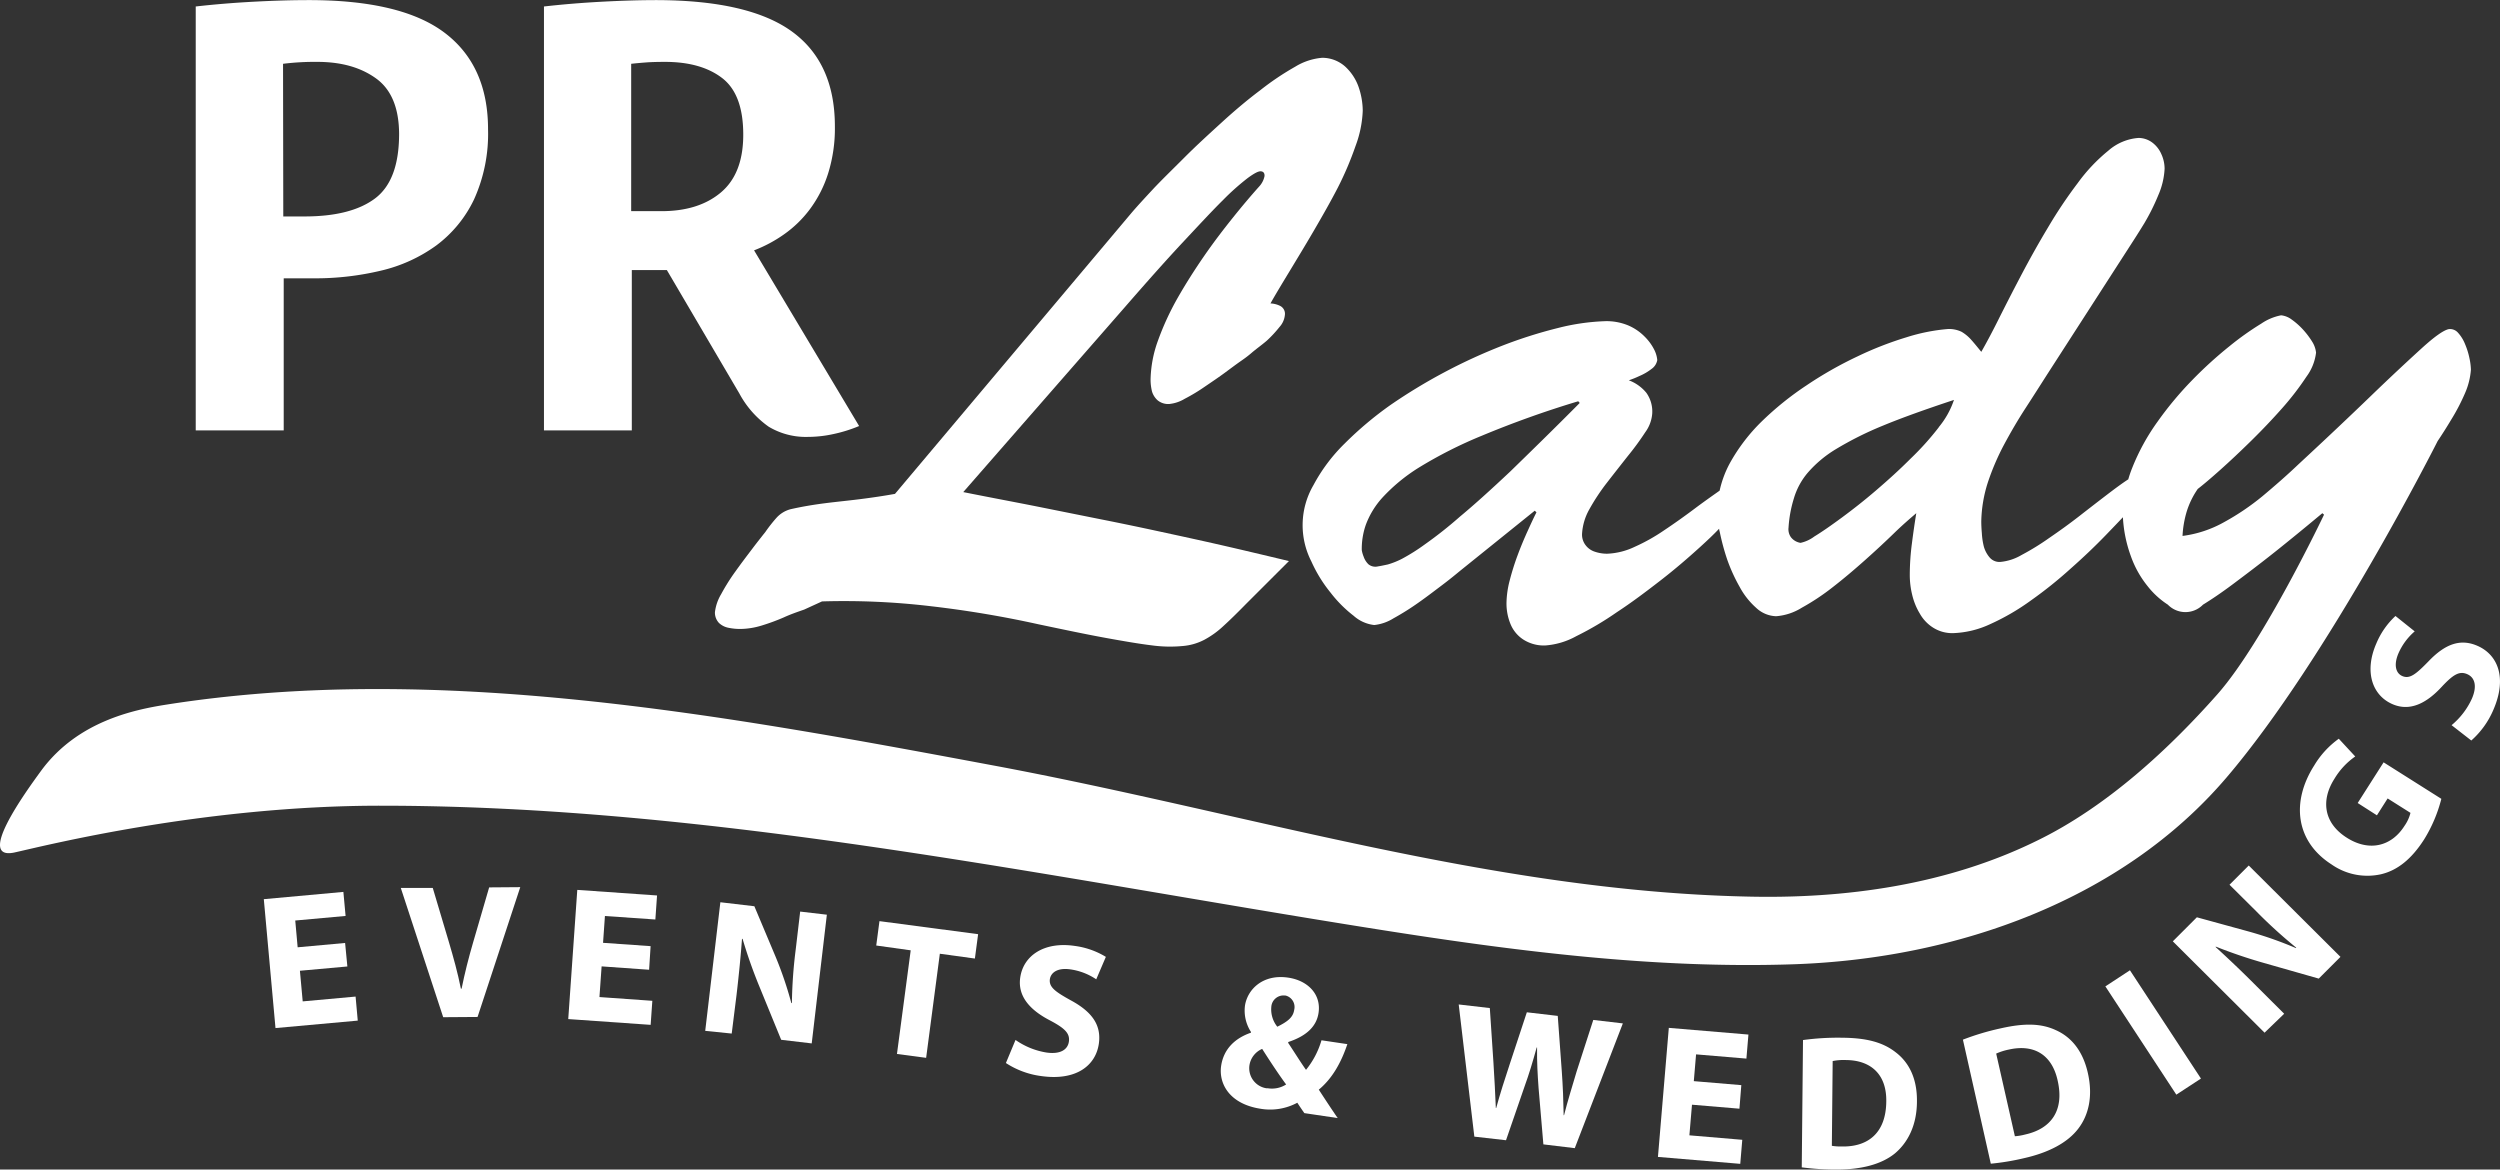 <svg xmlns="http://www.w3.org/2000/svg" id="b5c6a33e-3238-4348-882e-e25136cca41a" data-name="eafa1a8f-50e2-4198-9815-36367bf61f6a" viewBox="0 0 519.98 243.26"><rect x="0" y="0" width="519.98" height="243.26" fill="#333333" stroke="none"/><defs><style>.af669ead-fe2d-429b-9c91-5fa95d2a28a7,.b64fa420-09d9-4510-9d89-01159605b753{fill:#fff;}.b64fa420-09d9-4510-9d89-01159605b753{fill-rule:evenodd;}</style></defs><path class="b64fa420-09d9-4510-9d89-01159605b753" d="M164.43,105.89a6,6,0,0,0-3,1.86,31,31,0,0,0-2.24,2.86c-.7.89-1.59,2-2.71,3.48s-2.28,3-3.48,4.68a41.36,41.36,0,0,0-3,4.76,9.52,9.52,0,0,0-1.31,3.79,3.14,3.14,0,0,0,.85,2.24,4,4,0,0,0,2,1,12.06,12.06,0,0,0,2.4.24,15.65,15.65,0,0,0,4.56-.74A43,43,0,0,0,163,128.4c1.43-.66,2.9-1.16,4.25-1.63l3.71-1.7h0a153.18,153.18,0,0,1,22.66,1A220.55,220.55,0,0,1,216,129.83c5.5,1.16,10.14,2.13,13.93,2.82s7,1.24,9.55,1.55a27.92,27.92,0,0,0,6.46.15,11.74,11.74,0,0,0,4.56-1.31,18.74,18.74,0,0,0,4-2.9c1.32-1.2,2.86-2.71,4.64-4.53l8.94-8.93c-5-1.2-9.71-2.32-14.08-3.32s-8.55-1.9-12.65-2.79S233.19,108.83,229,108l-13.3-2.67c-4.68-.93-9.83-1.89-15.36-3l33.72-38.59c4.65-5.34,8.63-9.82,12-13.42s6.08-6.53,8.28-8.7A50.2,50.2,0,0,1,259.52,37c1.28-.93,2.17-1.43,2.71-1.39s.81.38.77,1a4.44,4.44,0,0,1-1.12,2.17c-1.62,1.81-3.48,4-5.45,6.46s-4,5.1-6,8S246.61,59,244.9,62a57.2,57.2,0,0,0-4.06,8.82,25,25,0,0,0-1.54,8.12,10.31,10.31,0,0,0,.3,2.47,4,4,0,0,0,1.2,1.86,3.47,3.47,0,0,0,2.36.74,7.7,7.7,0,0,0,3.25-1.09,37,37,0,0,0,4.22-2.55c1.47-1,2.86-1.93,4.17-2.9s2.29-1.7,3-2.2,1.47-1,2.47-1.86,2.09-1.62,3.18-2.55A24.54,24.54,0,0,0,266.11,68a4.34,4.34,0,0,0,1.13-2.55,1.83,1.83,0,0,0-1-1.85,5,5,0,0,0-2-.51c1.12-2,2.47-4.21,4.06-6.84s3.29-5.42,5-8.36S276.7,42,278.25,39a68,68,0,0,0,3.67-8.62,23.4,23.4,0,0,0,1.51-7.39,15.53,15.53,0,0,0-.89-5,10.45,10.45,0,0,0-2.78-4.18A7.19,7.19,0,0,0,275,12a12.73,12.73,0,0,0-5.61,1.85,57,57,0,0,0-7.31,4.92c-2.67,2-5.33,4.25-8,6.69s-5.3,4.83-7.77,7.31-4.72,4.64-6.62,6.68-3.4,3.68-4.45,4.92l-49.1,58.33c-2.36.43-4.75.78-7.19,1.09s-4.87.54-7.31.85S166.82,105.35,164.43,105.89Z" transform="translate(0.01 0.02)"></path><path class="b64fa420-09d9-4510-9d89-01159605b753" d="M131.4,56.15h7.29l15.09,25.69a20,20,0,0,0,6.09,6.89,15,15,0,0,0,8.21,2.12,24.89,24.89,0,0,0,5.3-.6,29.88,29.88,0,0,0,5.3-1.66L156.83,52.05a28.39,28.39,0,0,0,6.22-3.32,23.71,23.71,0,0,0,5.43-5.29A25.13,25.13,0,0,0,172.25,36a31.43,31.43,0,0,0,1.39-9.73q0-13.24-8.93-19.73T136.57,0c-3.33,0-7.09.11-11.26.33s-8.23.55-12.18,1V89.5H131.4Zm-.13-42.9c.79-.09,1.77-.18,2.91-.27s2.52-.13,4.11-.13q7.54,0,11.92,3.38T154.58,28q0,8.08-4.64,12t-12.45,3.9h-6.22Z" transform="translate(0.01 0.02)"></path><path class="b64fa420-09d9-4510-9d89-01159605b753" d="M59,57.87h6.35a58.61,58.61,0,0,0,13.84-1.59,32,32,0,0,0,11.52-5.23,25.69,25.69,0,0,0,7.88-9.6,33.08,33.08,0,0,0,2.91-14.57q0-13.23-9-20.06T64.14,0c-3.33,0-7.09.11-11.26.33s-8.23.55-12.18,1V89.5H59Zm-.14-44.62a53.38,53.38,0,0,1,7.15-.4q7.43,0,12.19,3.44T83,27.81q0,9.68-5,13.44T63.28,45H58.91Z" transform="translate(0.01 0.02)"></path><path class="b64fa420-09d9-4510-9d89-01159605b753" d="M373.07,200.54c34.06-1.16,68.38-13.48,90-38.82,21.14-24.75,43.93-70,43.93-70,.81-1.2,1.78-2.71,2.82-4.45a42.14,42.14,0,0,0,2.83-5.41,14.92,14.92,0,0,0,1.27-5,12.93,12.93,0,0,0-.31-2.4,15,15,0,0,0-.89-2.86,7.8,7.8,0,0,0-1.47-2.4,2.2,2.2,0,0,0-1.89-.77c-1.08.19-3,1.55-5.69,4s-6.22,5.72-10.51,9.86S483.8,91.23,478,96.6c-2.36,2.25-4.84,4.41-7.43,6.58a51.53,51.53,0,0,1-8,5.41,23.83,23.83,0,0,1-8.63,2.86,20.9,20.9,0,0,1,.89-5.14,17.12,17.12,0,0,1,2.28-4.64c1.16-.89,2.75-2.24,4.72-4s4.1-3.76,6.38-6,4.45-4.52,6.5-6.84a58.15,58.15,0,0,0,5-6.5,10.52,10.52,0,0,0,2-5,5.27,5.27,0,0,0-.78-2.24A16.91,16.91,0,0,0,479,68.53a15.12,15.12,0,0,0-2.4-2.12,4.47,4.47,0,0,0-2.16-.85,11.05,11.05,0,0,0-4.14,1.74A60.26,60.26,0,0,0,463.69,72a85.12,85.12,0,0,0-7.7,7,72.14,72.14,0,0,0-7.23,8.66,44.57,44.57,0,0,0-5.3,9.67,24,24,0,0,0-.83,2.43v-.07c-1.12.73-2.55,1.77-4.33,3.13s-3.67,2.82-5.76,4.45-4.18,3.13-6.27,4.56a52.34,52.34,0,0,1-5.84,3.6,10.56,10.56,0,0,1-4.44,1.43,2.68,2.68,0,0,1-2.17-.93,6,6,0,0,1-1.2-2.24,14.58,14.58,0,0,1-.42-2.79c-.08-.93-.12-1.74-.12-2.47a28.17,28.17,0,0,1,1.36-8.09,50.79,50.79,0,0,1,3.4-7.92c1.39-2.59,2.86-5.11,4.44-7.54s3.06-4.76,4.49-7l17.17-26.64c.93-1.43,2-3.1,3.1-4.91a44.1,44.1,0,0,0,2.86-5.76,15.6,15.6,0,0,0,1.31-5.5,7.37,7.37,0,0,0-.66-3,6,6,0,0,0-1.85-2.4,4.83,4.83,0,0,0-2.9-1,10.7,10.7,0,0,0-6.31,2.66,35.61,35.61,0,0,0-6.38,6.77,95.28,95.28,0,0,0-6.18,9.24c-2,3.33-3.87,6.69-5.61,10s-3.33,6.42-4.72,9.2-2.59,5-3.52,6.62c-.7-.86-1.35-1.67-2-2.4A8.51,8.51,0,0,0,408,69a6,6,0,0,0-2.94-.58,39.06,39.06,0,0,0-8.5,1.7,71.35,71.35,0,0,0-10.25,4,80.2,80.2,0,0,0-10.56,6,63.91,63.91,0,0,0-9.32,7.5,37.67,37.67,0,0,0-6.69,8.78,21.79,21.79,0,0,0-2.08,5.63c-1.66,1.17-3.42,2.41-5.27,3.8s-4.1,3-6.22,4.41a38.8,38.8,0,0,1-6.19,3.48,14.58,14.58,0,0,1-5.72,1.43,7.94,7.94,0,0,1-2.56-.42,3.89,3.89,0,0,1-1.89-1.32,3.61,3.61,0,0,1-.77-2.32,11.73,11.73,0,0,1,1.5-5.14,42.91,42.91,0,0,1,3.68-5.57c1.43-1.85,2.9-3.71,4.33-5.53a56.61,56.61,0,0,0,3.63-4.95A7.52,7.52,0,0,0,343.64,86a6.7,6.7,0,0,0-1.23-4.33,8.59,8.59,0,0,0-3.64-2.59,19.09,19.09,0,0,0,2.2-.89,11.15,11.15,0,0,0,2.52-1.47,2.84,2.84,0,0,0,1.2-1.85,5.94,5.94,0,0,0-.62-2.13,10.38,10.38,0,0,0-2-2.74,10.67,10.67,0,0,0-3.41-2.33,11.73,11.73,0,0,0-5-.88A45.72,45.72,0,0,0,324,68.21a95.73,95.73,0,0,0-11.45,3.63,114.59,114.59,0,0,0-23.36,12.38,73.37,73.37,0,0,0-9.51,8,35.48,35.48,0,0,0-6.5,8.66,16.55,16.55,0,0,0-.43,15.89,29.09,29.09,0,0,0,4,6.49,26.23,26.23,0,0,0,4.79,4.8,7.7,7.7,0,0,0,4.28,1.92,9.39,9.39,0,0,0,4-1.39,54.37,54.37,0,0,0,5.22-3.28c1.82-1.28,3.48-2.56,5.07-3.76s2.74-2.16,3.59-2.86l15.51-12.49.35.35c-.58,1.12-1.2,2.48-1.89,4s-1.4,3.21-2.06,5a52.62,52.62,0,0,0-1.62,5.18,19.62,19.62,0,0,0-.66,4.57,11.28,11.28,0,0,0,.85,4.52,7,7,0,0,0,2.63,3.17,7.9,7.9,0,0,0,4.61,1.24,15.61,15.61,0,0,0,6.42-1.93,64.81,64.81,0,0,0,8.46-5c3.06-2,6-4.22,9.05-6.58s5.73-4.68,8.2-6.92c1.53-1.39,2.89-2.67,4-3.85a3,3,0,0,0,.13.64,48,48,0,0,0,1.55,5.76,35.13,35.13,0,0,0,2.59,5.69,15.71,15.71,0,0,0,3.4,4.33,6.35,6.35,0,0,0,4.18,1.78,11.81,11.81,0,0,0,5.37-1.78,47.68,47.68,0,0,0,6.5-4.33c2.24-1.74,4.48-3.64,6.69-5.61s4.21-3.83,6-5.57,3.37-3.09,4.6-4.14q-.51,3.14-.92,6.38a51,51,0,0,0-.43,6.42,17.32,17.32,0,0,0,.5,4.18,13.46,13.46,0,0,0,1.59,3.91,8.19,8.19,0,0,0,2.74,2.9,7.43,7.43,0,0,0,4.1,1.16,19.78,19.78,0,0,0,7.85-1.9,47.67,47.67,0,0,0,8.43-4.91,87.68,87.68,0,0,0,8.2-6.57c2.67-2.36,5.11-4.68,7.35-7,1.3-1.35,2.49-2.58,3.57-3.73a27.68,27.68,0,0,0,1.65,8.09,21,21,0,0,0,3.44,6.19,17.24,17.24,0,0,0,4.26,3.91,5.09,5.09,0,0,0,7.2.1l.1-.1c1.63-1,3.79-2.44,6.31-4.33s5.41-4.06,8.58-6.58,6.46-5.22,9.94-8.12l.35.31s-12.57,26.45-22.13,37.3h0c-10,11.31-23,23.44-37.64,30.54C405,184,383.82,187,363,186.45c-52.9-1.22-103.92-17.45-156.19-27.22C151,148.79,91.13,137.64,34.57,146.54c-7,1.1-18.41,3.56-25.88,13.55C5.09,165-5,179,3,177.29c6-1.32,39.11-9.74,76.17-9.73,69,0,138.07,14.76,207.25,25.7C315.2,197.82,344.23,201.52,373.07,200.54ZM314.16,98c-4.1,3.86-7.58,7-10.51,9.43a86,86,0,0,1-7.28,5.76,40.39,40.39,0,0,1-4.75,3,16.2,16.2,0,0,1-3,1.2c-.77.16-1.43.31-2,.39a2.28,2.28,0,0,1-2-.43,4,4,0,0,1-1-1.58,6.41,6.41,0,0,1-.39-1.36,15.21,15.21,0,0,1,.82-5.22,17.42,17.42,0,0,1,3.48-5.72,36.53,36.53,0,0,1,7.5-6.19,90.64,90.64,0,0,1,13.11-6.65,207.3,207.3,0,0,1,20.11-7.19h0l.31.35C323.1,89.3,318.26,94,314.16,98Zm89.07-9.13a58.67,58.67,0,0,1-5.88,6.53c-2.28,2.29-4.68,4.45-7.16,6.58s-4.87,4-7.11,5.65-4.18,3-5.73,3.94a7.4,7.4,0,0,1-2.86,1.32,3.14,3.14,0,0,1-2-1.17,2.87,2.87,0,0,1-.5-2,25.83,25.83,0,0,1,1.12-6.1A14.59,14.59,0,0,1,376,98.29a24.3,24.3,0,0,1,5.76-4.84,70,70,0,0,1,9.79-4.91c4-1.66,9-3.44,14.85-5.38a17.67,17.67,0,0,1-3.14,5.64Z" transform="translate(0.01 0.02)"></path><path class="af669ead-fe2d-429b-9c91-5fa95d2a28a7" d="M72.24,201l-9.87.89.58,6.37,11-1,.45,5-17.11,1.55L54.86,187l16.55-1.51.46,5-10.47.95.5,5.57,9.87-.9Z" transform="translate(0.01 0.02)"></path><path class="af669ead-fe2d-429b-9c91-5fa95d2a28a7" d="M92.17,211.55l-8.82-26.89H90L93.38,196c.94,3.19,1.8,6.26,2.47,9.61H96c.65-3.24,1.47-6.44,2.37-9.53l3.36-11.53,6.47-.05-8.88,27Z" transform="translate(0.01 0.02)"></path><path class="af669ead-fe2d-429b-9c91-5fa95d2a28a7" d="M135,201.68l-9.88-.7-.45,6.38,11,.78-.35,5-17.14-1.2,1.88-26.87,16.59,1.16-.35,5-10.49-.73-.39,5.58,9.89.69Z" transform="translate(0.01 0.02)"></path><path class="af669ead-fe2d-429b-9c91-5fa95d2a28a7" d="M146.67,214.39l3.15-26.75,7.07.83,4.4,10.46a76.59,76.59,0,0,1,3.29,9.68h.12a97.75,97.75,0,0,1,.8-11.21l.92-7.82,5.55.65L168.82,217l-6.35-.75-4.5-11a101.39,101.39,0,0,1-3.53-10h-.12c-.26,3.55-.63,7.33-1.14,11.7l-1,8Z" transform="translate(0.01 0.02)"></path><path class="af669ead-fe2d-429b-9c91-5fa95d2a28a7" d="M189.41,197.64l-7.17-1,.67-5.07,20.52,2.71-.67,5.07-7.29-1L192.62,220l-6.07-.8Z" transform="translate(0.01 0.02)"></path><path class="af669ead-fe2d-429b-9c91-5fa95d2a28a7" d="M211.21,216.28a15.46,15.46,0,0,0,6.45,2.62c2.77.4,4.4-.53,4.65-2.27s-.89-2.8-3.93-4.41c-4.21-2.18-6.75-5.05-6.19-8.92.65-4.55,4.95-7.49,11.24-6.59A16.62,16.62,0,0,1,230,199l-2,4.67a12.88,12.88,0,0,0-5.4-2.07c-2.61-.37-4,.63-4.24,2-.25,1.7,1.15,2.67,4.4,4.47,4.46,2.42,6.32,5.19,5.78,9-.64,4.47-4.63,7.77-12,6.72a17.56,17.56,0,0,1-7.33-2.71Z" transform="translate(0.01 0.02)"></path><path class="af669ead-fe2d-429b-9c91-5fa95d2a28a7" d="M271.28,231.5c-.47-.68-.94-1.36-1.46-2.16a11.91,11.91,0,0,1-7.66,1.25c-6.45-1-8.73-5.22-8.18-8.94.53-3.52,2.92-5.75,6.2-6.88v-.16a8.16,8.16,0,0,1-1.25-5.44c.5-3.36,3.69-6.64,9-5.85,4.11.61,6.88,3.49,6.31,7.32-.4,2.69-2.32,4.75-6.27,6.06l-.07.16c1.29,1.93,2.63,4.1,3.73,5.64a17.61,17.61,0,0,0,3.22-6.15l5.38.8c-1.32,3.93-3.17,7.17-5.94,9.47,1.25,1.92,2.54,3.89,3.93,5.91Zm-3.77-5.94c-1.42-1.91-3.23-4.64-5-7.42a4.46,4.46,0,0,0-2.64,3.37,4.22,4.22,0,0,0,3.52,4.82l.28,0a5.48,5.48,0,0,0,3.84-.8Zm-3.1-16.14a5.76,5.76,0,0,0,1.25,4.11c2.14-1.06,3.28-1.94,3.51-3.49a2.46,2.46,0,0,0-1.81-3l-.13,0a2.55,2.55,0,0,0-2.81,2.26S264.41,209.38,264.41,209.42Z" transform="translate(0.01 0.02)"></path><path class="af669ead-fe2d-429b-9c91-5fa95d2a28a7" d="M306.64,236.39l-3.25-27.49,6.47.75.75,11.27c.22,3.25.38,6.76.5,9.51h.08c.77-2.85,1.78-6,2.84-9.2l3.53-10.7,6.43.75.84,11.52c.23,3.2.34,6.11.39,9.14h.08c.74-2.94,1.7-6,2.62-9.11l3.46-10.71,6.15.72-10,25.95L321,238l-1-11.75c-.2-2.76-.35-5.31-.31-8.41h-.08c-.83,3-1.56,5.46-2.51,8.08l-3.87,11.22Z" transform="translate(0.01 0.02)"></path><path class="af669ead-fe2d-429b-9c91-5fa95d2a28a7" d="M361.78,230.58l-9.87-.83-.54,6.37,11,.93-.42,5-17.12-1.44,2.26-26.84,16.56,1.39-.42,5-10.47-.88-.47,5.57,9.88.83Z" transform="translate(0.01 0.02)"></path><path class="af669ead-fe2d-429b-9c91-5fa95d2a28a7" d="M375,216.3a54.09,54.09,0,0,1,8.24-.48c5.12.05,8.43,1,11,3,2.78,2.1,4.5,5.43,4.46,10.19,0,5.16-2,8.7-4.58,10.87-2.86,2.33-7.19,3.41-12.47,3.36a55.05,55.05,0,0,1-6.91-.46Zm6,22a11.57,11.57,0,0,0,2.12.14c5.51.09,9.14-2.91,9.2-9.35.1-5.6-3.15-8.59-8.39-8.63a11.6,11.6,0,0,0-2.76.21Z" transform="translate(0.01 0.02)"></path><path class="af669ead-fe2d-429b-9c91-5fa95d2a28a7" d="M408.26,216.22a53.12,53.12,0,0,1,7.9-2.36c5-1.13,8.43-1,11.4.37,3.19,1.41,5.63,4.26,6.68,8.9,1.14,5,.09,8.91-2,11.62-2.24,2.93-6.21,5-11.35,6.14a50.93,50.93,0,0,1-6.83,1.13Zm10.81,20.09a11.27,11.27,0,0,0,2.09-.35c5.39-1.18,8.23-4.93,6.81-11.21-1.19-5.47-5-7.63-10.15-6.47a12.29,12.29,0,0,0-2.64.84Z" transform="translate(0.01 0.02)"></path><path class="af669ead-fe2d-429b-9c91-5fa95d2a28a7" d="M443,201.79l14.77,22.52-5.12,3.35-14.76-22.52Z" transform="translate(0.01 0.02)"></path><path class="af669ead-fe2d-429b-9c91-5fa95d2a28a7" d="M471,214.77l-19.08-19,5-5,10.94,3a78.33,78.33,0,0,1,9.65,3.4l.08-.08a101,101,0,0,1-8.32-7.57L463.71,184l4-4,19.08,19-4.52,4.52-11.43-3.26a103.21,103.21,0,0,1-10-3.4v.11c2.63,2.4,5.38,5,8.49,8.13l5.75,5.73Z" transform="translate(0.01 0.02)"></path><path class="af669ead-fe2d-429b-9c91-5fa95d2a28a7" d="M507.77,166.13a30,30,0,0,1-3.56,8.41c-2.64,4.14-5.59,6.48-9,7.28a13,13,0,0,1-10.3-2.06c-7.53-4.84-8.35-13.08-3.6-20.54a18.52,18.52,0,0,1,5.13-5.59l3.42,3.69a15.08,15.08,0,0,0-4.35,4.68c-2.72,4.28-2.36,9.06,2.57,12.2,4.68,3,9.32,1.81,12-2.41a8.16,8.16,0,0,0,1.27-2.74l-4.75-3-2.23,3.51-4-2.56,5.39-8.46Z" transform="translate(0.01 0.02)"></path><path class="af669ead-fe2d-429b-9c91-5fa95d2a28a7" d="M509.9,150.81a15.5,15.5,0,0,0,4.23-5.53c1.11-2.57.64-4.39-1-5.09s-2.93.13-5.28,2.64c-3.21,3.48-6.64,5.17-10.24,3.61-4.21-1.82-5.91-6.75-3.38-12.58a16.38,16.38,0,0,1,4-5.76l4,3.2a12.74,12.74,0,0,0-3.42,4.66c-1,2.42-.46,4.07.83,4.63,1.57.69,2.87-.41,5.47-3.07,3.51-3.67,6.67-4.73,10.15-3.22,4.15,1.8,6.28,6.51,3.34,13.3A17.82,17.82,0,0,1,514,154Z" transform="translate(0.01 0.02)"></path></svg>